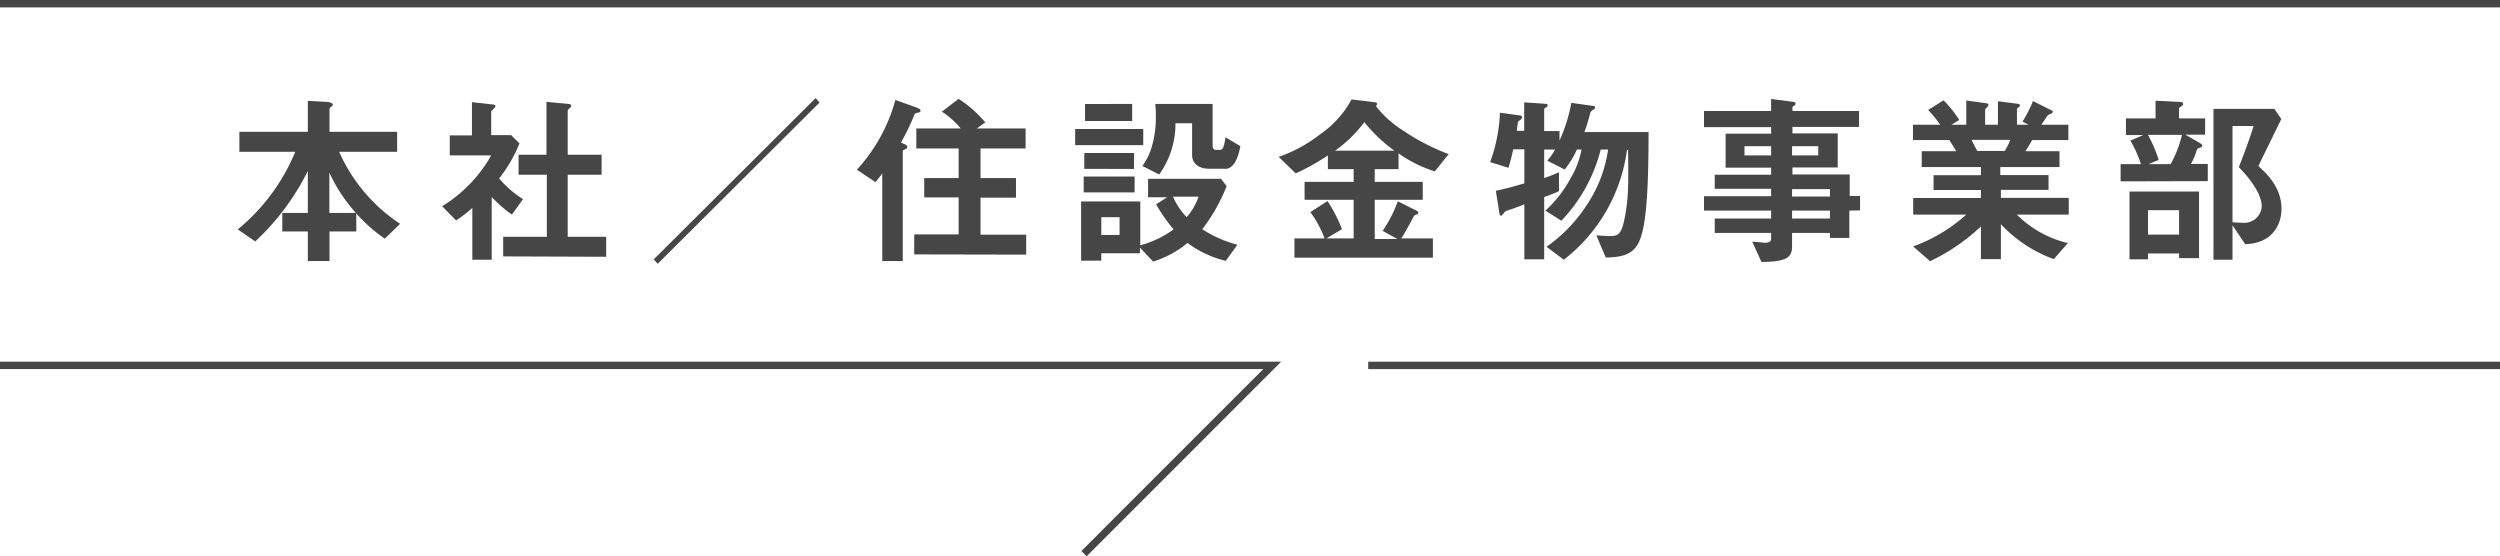 <svg xmlns="http://www.w3.org/2000/svg" viewBox="0 0 337.85 75.18"><defs><style>.cls-1{fill:#464646;}.cls-2{fill:none;stroke:#464646;stroke-miterlimit:10;}</style></defs><g id="レイヤー_2" data-name="レイヤー 2"><g id="レイヤー_1-2" data-name="レイヤー 1"><path class="cls-1" d="M52,32.25a21.06,21.06,0,0,1-3.85-3.4v2.43H44.53v4H41.6v-4H38.15v-2.5H41.6V23.11a33.47,33.47,0,0,1-7.1,9.52L32.13,31A26.61,26.61,0,0,0,39.9,20.51H32.35v-2.7H41.6V13.63l2.45.13c.33,0,.93.12.93.4,0,.1-.08.17-.23.27s-.22.2-.22.3v3.08h9.14v2.7H45.83a22.67,22.67,0,0,0,8.24,9.74Zm-7.49-8.87v5.4h3.59A21.59,21.59,0,0,1,44.53,23.38Z"/><path class="cls-1" d="M69.18,29a16.56,16.56,0,0,1-2.73-2.39V35.1H63.83v-7a16.42,16.42,0,0,1-2.2,1.69l-1.88-1.92A19,19,0,0,0,66.38,21h-5.6v-2.7h3V13.81l2.9.32c.15,0,.27.1.27.23a.37.37,0,0,1-.17.25c-.35.35-.4.4-.4.5v3.15h2.7l1.12,1.12a18.73,18.73,0,0,1-2.75,4.73,13.75,13.75,0,0,0,3.23,2.8ZM68,34.65V32h5.9V23.61H70.08v-2.7h3.77V13.76l3.07.3c.13,0,.28.1.28.22a.36.36,0,0,1-.13.25c-.2.2-.35.33-.35.43v5.95H81.3v2.7H76.72V32h5.2v2.7Z"/><path class="cls-1" d="M88.88,35.65l-.53-.6,21.87-21.79.53.6Z"/><path class="cls-1" d="M124.1,15.21c-.4.12-.45.12-.52.27a31.33,31.33,0,0,1-1.83,3.8c.58.23.85.33.85.58s-.07.2-.3.32-.3.15-.3.25V35.28h-2.77V23.43a14.25,14.25,0,0,1-.93,1.18l-2.5-1.68A22.71,22.71,0,0,0,121,13.51l2.8,1c.5.17.6.3.6.47S124.25,15.18,124.1,15.21Zm-.55,19.17v-2.7h6v-5H124.9V24.06h4.65v-4h-5.72v-2.7h6a11,11,0,0,0-2.55-2.27l2.27-1.73a15.92,15.92,0,0,1,3.6,3.18l-1.14.82h6.59v2.7h-6.09v4h4.79v2.65h-4.79v5h6.17v2.7Z"/><path class="cls-1" d="M145.3,19.61V17.43h9.2v2.18Zm20.35,15.64a14.08,14.08,0,0,1-5.17-2.42,13.5,13.5,0,0,1-4.65,2.52l-1.78-1.9v.78h-5.22v1H146.1v-8h8v5.92A13.89,13.89,0,0,0,158.6,31a22.59,22.59,0,0,1-2.37-3.39l1.5-.95h-2.58v-2.5H165l.77,1a24.27,24.27,0,0,1-3.3,5.82,16.86,16.86,0,0,0,4.75,2.1ZM146.45,26V23.86h6.88V26Zm.08-3.18V20.68h6.72v2.15Zm.1-6.47v-2.3H153v2.3Zm4.67,13h-2.47v2.4h2.47Zm14.22-6.55h-2.2c-1.27,0-2.22-.7-2.22-1.85V16.66h-2.25a11.67,11.67,0,0,1-2.2,6.92l-2.27-1.15A8.21,8.21,0,0,0,155.6,20a13.88,13.88,0,0,0,.6-4.3c0-.5,0-.68-.07-1.65h7.74v5.57c0,.55.23.63.43.63h.57c.45,0,.55-.53.75-1.7l2,1.2C167.47,20.51,167.05,22.83,165.52,22.83Zm-7,3.78a9.33,9.33,0,0,0,1.85,2.77,8.33,8.33,0,0,0,1.6-2.77Z"/><path class="cls-1" d="M193.9,23.16a17.61,17.61,0,0,1-4.9-2.43v2.13h-3.22v1.72h6.49V27h-6.49v5.3h3.07l-2-1.1a17.69,17.69,0,0,0,2.05-4l2.59,1.3a.38.38,0,0,1,.18.25.23.23,0,0,1-.18.22c-.3.1-.35.12-.42.25-.48.9-1.33,2.45-1.7,3h4.27v2.6H174.93v-2.6H179a14.22,14.22,0,0,0-1.92-3.55l2.32-1.5a19.32,19.32,0,0,1,1.95,3.8l-2.1,1.25h3.68V27H176.3V24.58h6.63V22.86h-3.48V21a29.44,29.44,0,0,1-4.35,2.43l-2.3-2.23a19.37,19.37,0,0,0,5.6-3.05,13.53,13.53,0,0,0,4.25-4.72l3.23.4c.1,0,.22.1.22.22a.21.21,0,0,1-.08.18c0,.05-.07.1-.07.12a14.4,14.4,0,0,0,3.72,3.33,29.73,29.73,0,0,0,6.1,3.15Zm-9.52-6.65a18,18,0,0,1-3.95,3.85h8A21,21,0,0,1,184.38,16.51Z"/><path class="cls-1" d="M222,31.13c-.58,2.47-1.48,3.65-5,3.67l-1.27-3c.84.08,1.74.1,1.94.1,1.1,0,1.48-.42,1.88-2.4.55-2.64.52-5,.47-9.24h-.15a22.49,22.49,0,0,1-8.54,14.84L209,33.35a20.6,20.6,0,0,0,5.5-5.74,18,18,0,0,0,2.82-7.4h-1A21.53,21.53,0,0,1,211,29.83l-2.15-1.37a16.55,16.55,0,0,0,3.38-4.33,12,12,0,0,0,1.5-3.92h-.63a12.21,12.21,0,0,1-1.65,2.7l-2.35-1.2a7.62,7.62,0,0,0,1.05-1.5h-1.47v3.85c.6-.2,1.15-.4,2-.78l0,2.55c-.65.3-.9.4-2,.8v8.42H206V27.61c-.75.3-1.8.7-1.95.72a4.1,4.1,0,0,0-.65.25c-.18.25-.43.57-.55.57s-.2-.15-.23-.37l-.47-3c1.4-.3,2.25-.53,3.85-1v-4.6H204.5c-.27,1.22-.42,1.75-.65,2.5l-2.47-.78a21.69,21.69,0,0,0,1.32-6.67l2.7.37c.15,0,.3.13.3.25a.41.41,0,0,1-.15.28c-.32.25-.35.25-.4.37s-.15,1-.17,1.18h1V13.83l2.9.2c.12,0,.27.05.27.2a.34.34,0,0,1-.2.28c-.12.05-.27.15-.27.27v2.93h2.07V19a21.4,21.4,0,0,0,1.6-5.1l3,.42c.12,0,.22.1.22.2s-.15.25-.28.33a.74.74,0,0,0-.42.55,22.63,22.63,0,0,1-.75,2.45h8.67C222.77,21.78,222.75,27.91,222,31.13Z"/><path class="cls-1" d="M249.92,28.46v3.69H247.3v-.67h-5.12v1.8c0,1.45-.63,2.1-4.13,2.12l-1.25-2.72c.65,0,1.35.12,1.78.12s.77-.12.77-.57v-.75h-7.62V29.53h7.62V28.46h-9.07V26.51h9.07v-1h-7.62V23.61h7.62v-.95H233.2v-4.6h6.15v-.88h-9.07V15h9.07V13.38l3,.38c.13,0,.3.07.3.22s0,.18-.27.35a.27.27,0,0,0-.15.23V15h9v2.15h-9v.88h6.12v4.6h-6.12v.95h7.74v2.9h1.4v1.95Zm-10.57-8.7h-3.6V21h3.6Zm6.37,0h-3.54V21h3.54Zm1.58,5.8h-5.12v1h5.12Zm0,2.9h-5.12v1.07h5.12Z"/><path class="cls-1" d="M272.55,29a14.51,14.51,0,0,0,6.9,3.85l-1.9,2.17a18.43,18.43,0,0,1-7.15-4.72v4.72h-2.7V30.6a26.48,26.48,0,0,1-6.87,4.7l-2.28-2A21.86,21.86,0,0,0,265.73,29h-7.18V26.76h9.15V25.68h-6.4v-2h6.4V22.58h-8V20.43h4.67c-.62-1-.7-1.15-.95-1.5h-4.9V16.86h3.68a15.8,15.8,0,0,0-1.63-2l2.08-1.3a14.51,14.51,0,0,1,2.12,2.65l-1.05.65h2V13.58l2.77.38a.26.26,0,0,1,.23.22c0,.15-.13.25-.2.33a.51.51,0,0,0-.25.4v1.95H270V13.68l2.7.35c.12,0,.27.08.27.23s-.07.17-.2.25-.2.15-.2.27v2.08h1.57l-.82-.43a17,17,0,0,0,1.42-2.77l2.5,1.25a.23.23,0,0,1,.18.2.29.29,0,0,1-.15.22,2,2,0,0,0-.5.23c-.05,0-.75,1.1-.9,1.3h3.65v2.07h-4.9c-.33.6-.58,1-.9,1.5h4.6v2.15h-8v1.08h6.52v2H270.4v1.08h9.17V29Zm-6.12-10.1c.32.63.35.7.77,1.5h3.73a11.65,11.65,0,0,0,.75-1.5Z"/><path class="cls-1" d="M286.58,24.51V22.18h2.75A16.58,16.58,0,0,0,287.9,19l1.75-.75H287.3V16h4V13.61l3.32.17c.28,0,.4.08.4.28s-.05.17-.17.25c-.35.25-.38.27-.38.37V16H298v2.2h-2.67l2,1.15c.2.13.28.23.28.33s-.13.22-.25.27c-.35.1-.4.13-.5.38a8.85,8.85,0,0,1-.78,1.82h2.28v2.33Zm7.9,10.37v-.63h-4.2v.8h-2.5V25.88h9.4v9Zm-4.2-16.65a19.3,19.3,0,0,1,1.45,3.38l-1.38.57h3a15.92,15.92,0,0,0,1.52-3.95Zm4.2,10.18h-4.2V31.7h4.2ZM303.42,33l-1.72-2.55V35.1h-2.57V14.71h8.22l.95,1.37c-1.95,4-2.18,4.45-3.1,6.35,1.07,1,3.12,2.85,3.12,5.8C308.32,30.23,307.2,32.88,303.42,33Zm-.87-10.42c.45-1.1,1.35-3.45,2-5.55H301.7v13c.42.05,1.12.07,1.35.07a2.36,2.36,0,0,0,2.6-2.19C305.65,25.86,303.35,23.41,302.55,22.58Z"/><line class="cls-2" x1="184.9" y1="49.38" x2="337.85" y2="49.38"/><polyline class="cls-2" points="0 49.38 171.93 49.38 146.49 74.82"/><line class="cls-2" y1="0.5" x2="337.85" y2="0.5"/></g></g></svg>